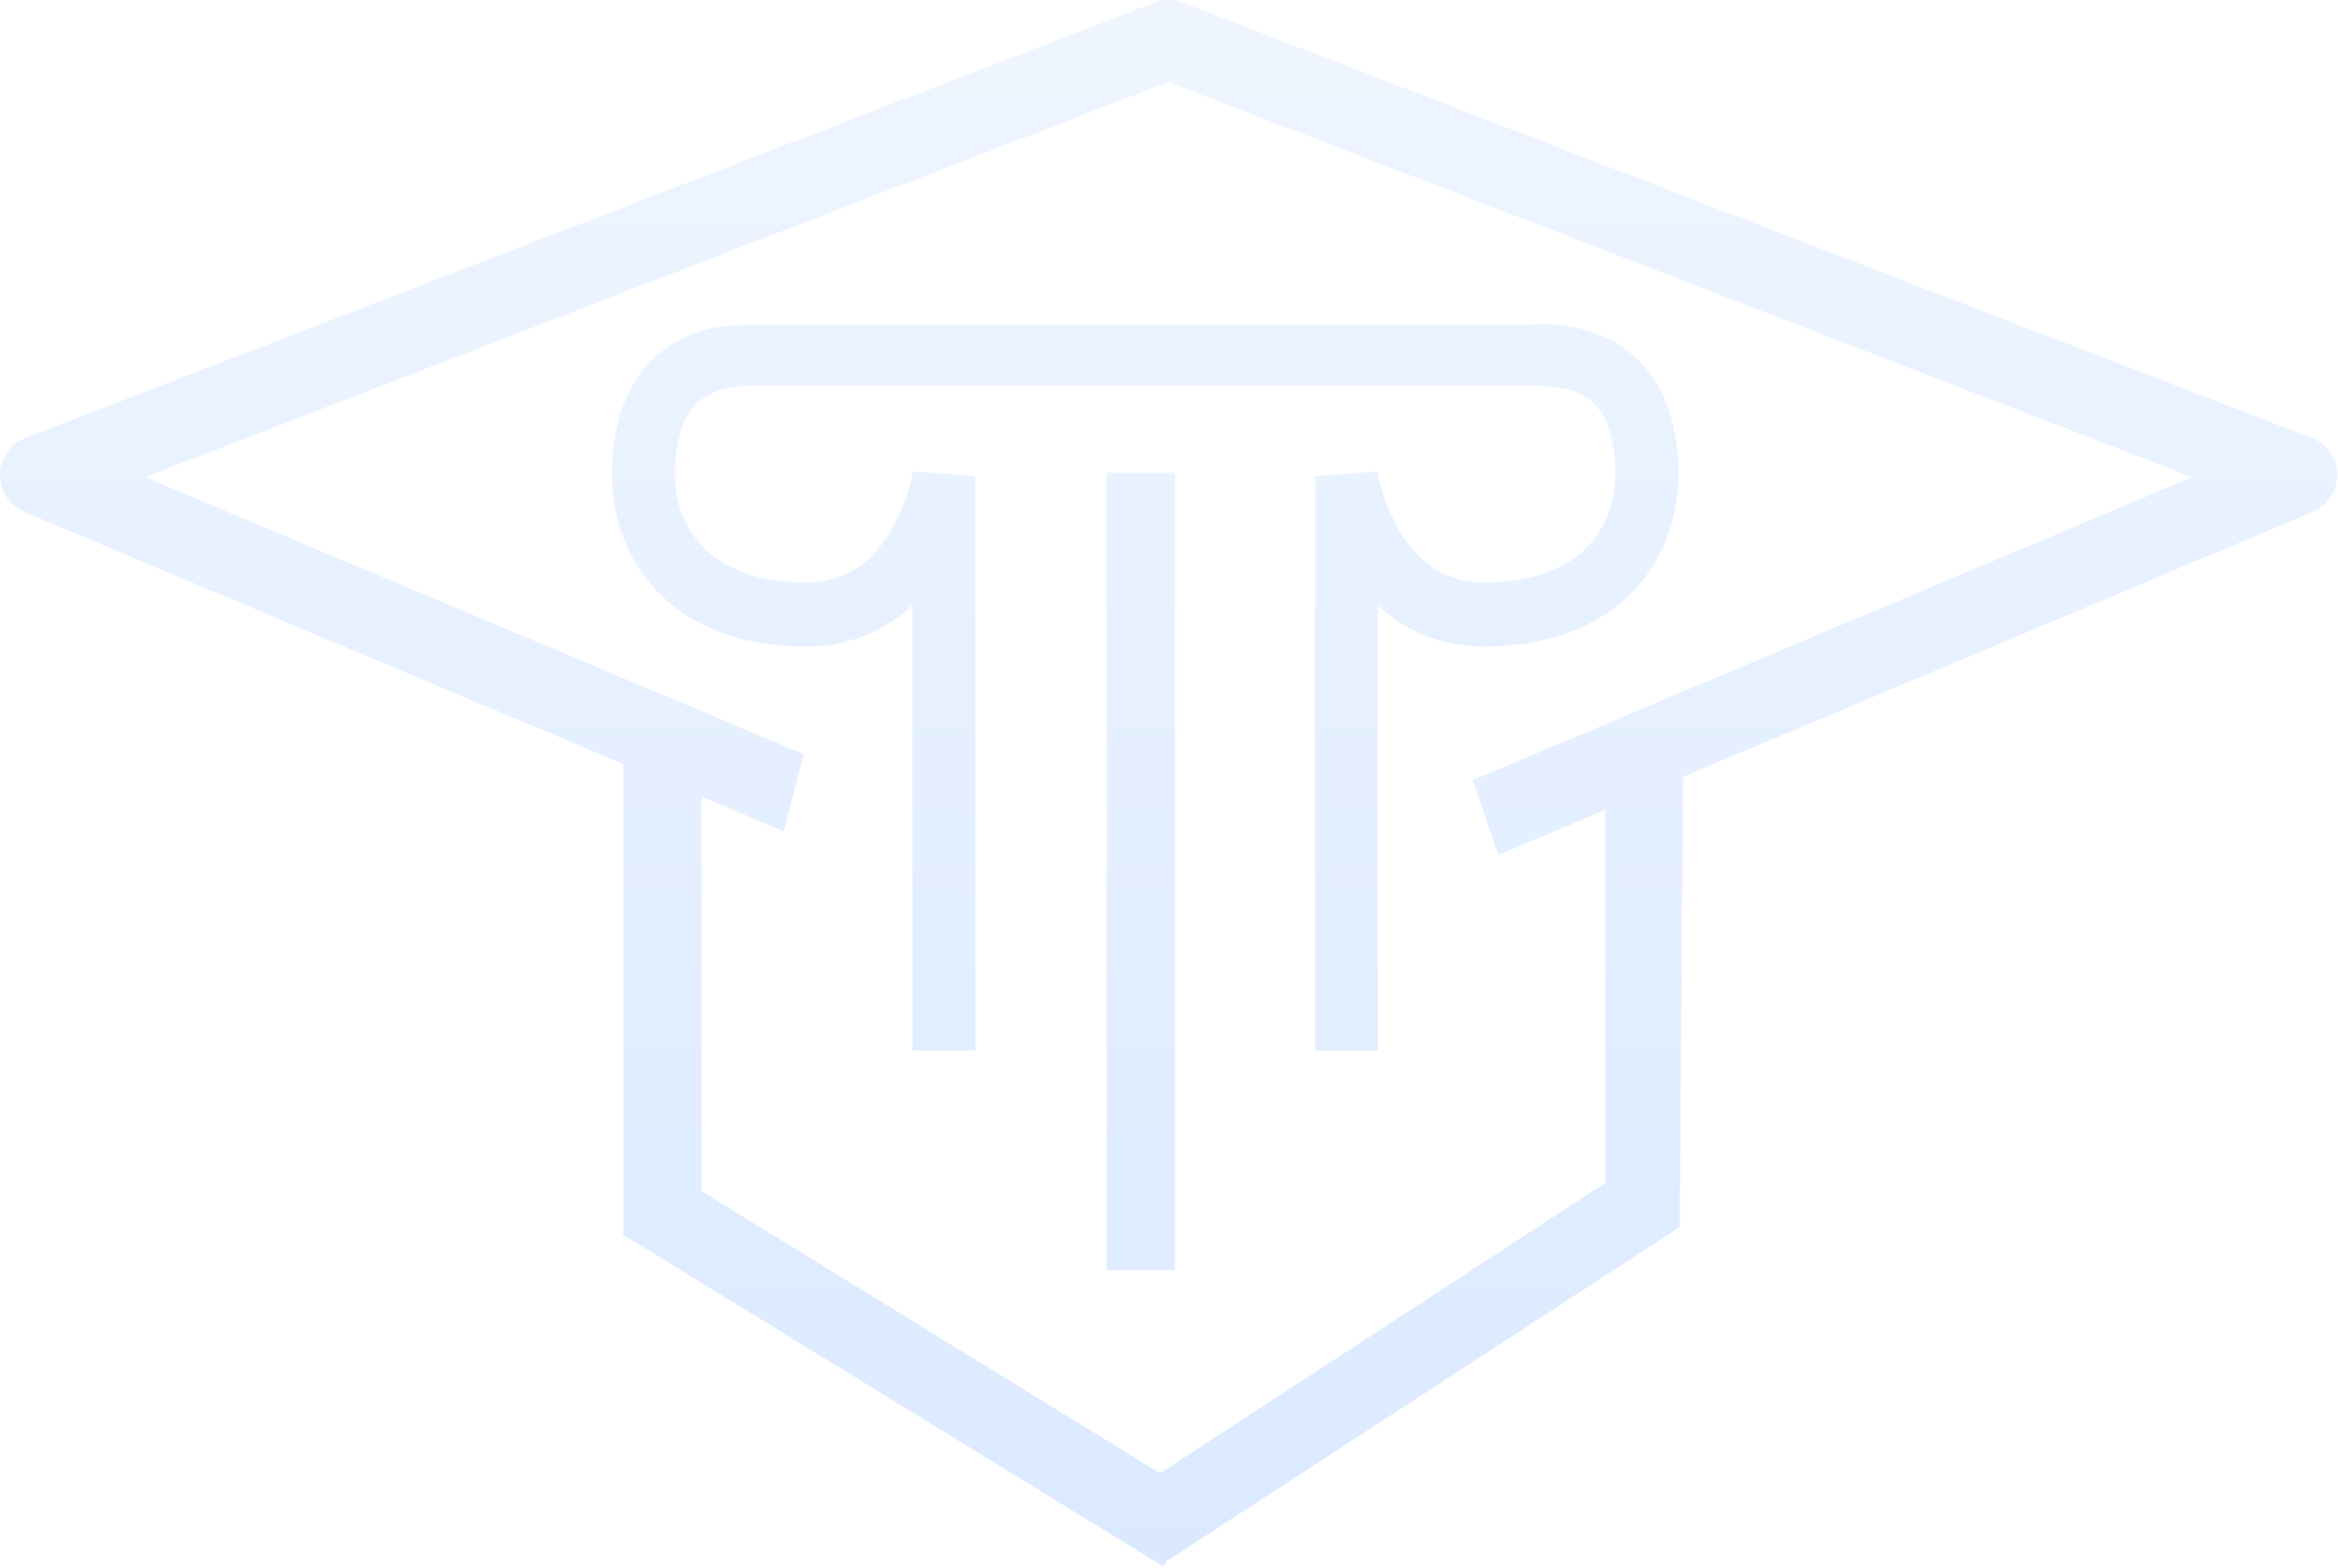 <?xml version="1.0" encoding="UTF-8"?> <svg xmlns="http://www.w3.org/2000/svg" width="632" height="424" viewBox="0 0 632 424" fill="none"><path opacity="0.35" fill-rule="evenodd" clip-rule="evenodd" d="M314.481 423.545L168.498 333.867V206.587L6.561 138.396C4.623 137.501 2.982 136.158 1.789 134.368C0.596 132.428 0 130.339 0 128.25C0 126.161 0.746 124.072 1.938 122.281C3.131 120.491 4.921 119.148 6.859 118.402L312.095 0.671C314.481 -0.224 317.165 -0.224 319.55 0.671L624.935 118.402C626.874 119.148 628.663 120.491 629.856 122.281C631.049 124.072 631.794 126.161 631.794 128.25C631.794 130.488 631.198 132.577 630.005 134.368C628.812 136.158 627.172 137.65 625.233 138.396L454.946 210.019L454.051 331.778L315.673 421.904V421.606L314.481 423.545ZM433.921 319.841V218.972L404.992 231.208L398.133 210.915L592.577 128.996L315.823 22.158L39.217 128.996L217.259 203.902L211.89 224.792L189.672 215.391V322.079L313.586 398.328L433.921 319.841ZM299.123 127.802H299.869H317.614V343.417H299.123V127.802ZM183.262 119.446C184.306 114.224 186.244 111.09 188.183 109.15H188.332C190.27 107.211 192.805 106.017 195.34 105.271C198.024 104.674 200.41 104.226 202.498 104.226H204.884H413.494C414.388 104.226 420.949 104.525 423.931 105.271C426.466 106.017 429.001 107.211 430.94 109.15C432.878 111.09 434.817 114.224 435.861 119.446C438.097 130.787 435.711 140.038 430.343 146.454C424.975 152.87 415.581 157.496 401.415 157.496C389.337 157.496 382.478 150.781 378.005 143.022C375.768 138.993 374.277 135.114 373.382 131.98C372.935 130.488 372.636 129.294 372.487 128.399C372.338 127.952 372.338 127.653 372.338 127.504L355.488 128.698V284.03H372.487V163.614C379.197 170.03 388.592 174.805 401.415 174.805C419.309 174.805 433.922 168.836 443.316 157.794C452.561 146.753 455.693 131.98 452.561 116.462C451.07 108.404 447.641 102.137 443.018 97.512C438.396 92.886 433.177 90.499 428.405 89.156C423.024 87.6 419.081 87.676 414.346 87.767C413.177 87.789 411.96 87.813 410.66 87.813H208.611H207.866H206.822H206.077H204.585C201.454 87.813 195.489 87.813 190.718 89.156C185.946 90.499 180.578 93.035 176.105 97.512C171.631 101.988 168.202 108.255 166.561 116.462C163.579 131.98 166.412 146.753 175.806 157.794C185.051 168.836 199.814 174.805 217.707 174.805C230.531 174.805 239.925 169.881 246.635 163.614V284.03H263.634V128.698L246.785 127.504C246.635 127.653 246.635 127.952 246.635 128.399C246.486 129.145 246.188 130.488 245.741 131.98C244.846 135.114 243.355 139.143 241.118 143.022C236.645 150.781 229.636 157.496 217.707 157.496C203.542 157.496 194.147 152.87 188.779 146.454C183.262 140.038 181.025 130.787 183.262 119.446Z" fill="url(#paint0_linear_761_572)"></path><defs><linearGradient id="paint0_linear_761_572" x1="315.902" y1="-18.639" x2="315.902" y2="442.184" gradientUnits="userSpaceOnUse"><stop stop-color="#D2E4FF"></stop><stop offset="1" stop-color="#95BEFE"></stop></linearGradient></defs></svg> 